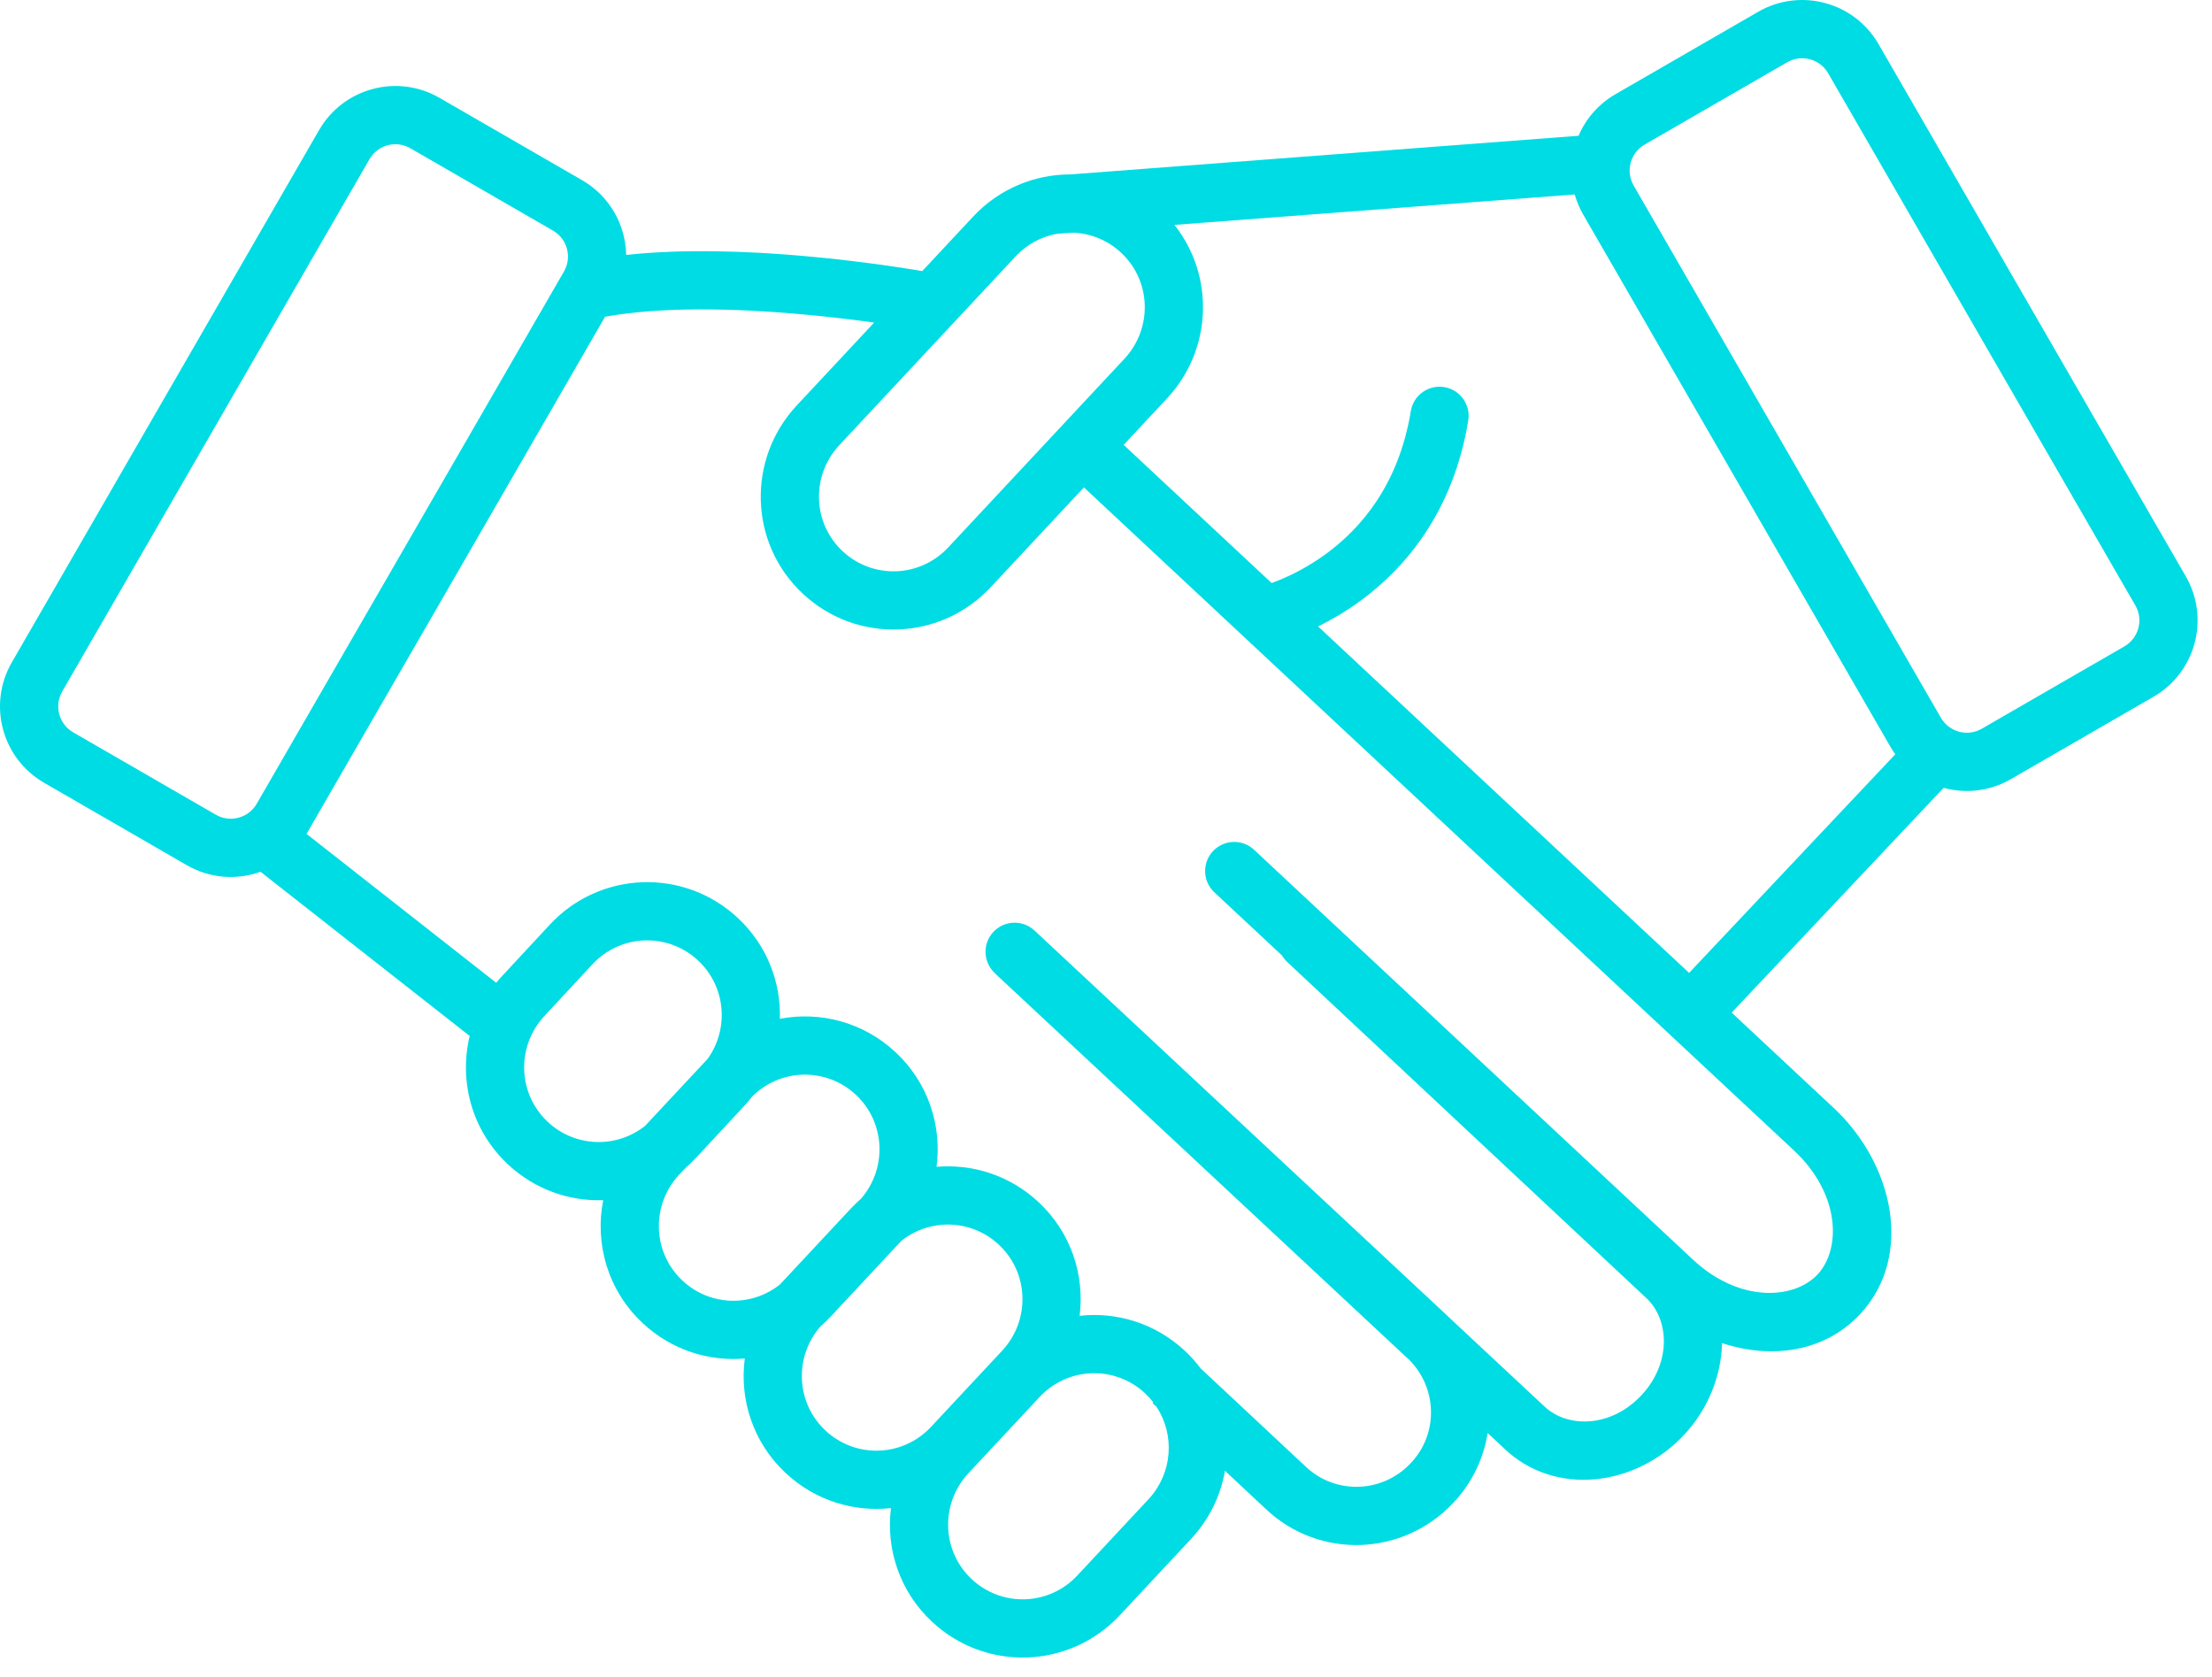 <svg width="95" height="72" viewBox="0 0 95 72" fill="none" xmlns="http://www.w3.org/2000/svg">
<path fill-rule="evenodd" clip-rule="evenodd" d="M69.382 4.044C68.646 4.469 68.106 5.104 67.796 5.83L45.977 7.489C44.447 7.485 42.919 8.096 41.79 9.305L39.608 11.641L39.547 11.63C39.273 11.584 38.877 11.52 38.385 11.447C37.402 11.303 36.034 11.124 34.488 10.989C32.185 10.788 29.398 10.674 26.893 10.947C26.868 9.664 26.192 8.426 25 7.737L18.875 4.201C17.064 3.155 14.748 3.776 13.703 5.587L0.508 28.441C-0.538 30.252 0.083 32.567 1.894 33.612L8.019 37.149C9.021 37.728 10.178 37.796 11.189 37.434L20.172 44.484C19.705 46.416 20.253 48.539 21.819 50.001C22.972 51.078 24.448 51.585 25.906 51.536C25.536 53.403 26.102 55.414 27.604 56.817C28.835 57.967 30.435 58.467 31.987 58.334C31.753 60.096 32.339 61.941 33.745 63.254C35.012 64.438 36.67 64.933 38.264 64.758C38.045 66.507 38.632 68.334 40.027 69.637C42.336 71.793 45.94 71.665 48.094 69.359L51.165 66.07L51.17 66.065C51.946 65.224 52.426 64.21 52.61 63.156L54.368 64.801L54.371 64.803C56.663 66.966 60.267 66.83 62.418 64.53C63.231 63.668 63.719 62.62 63.89 61.534L64.634 62.228L64.635 62.23C66.822 64.279 70.268 63.818 72.326 61.615C73.352 60.516 73.926 59.085 73.958 57.674C76.068 58.365 78.352 58.075 79.894 56.423L79.899 56.418C82.2 53.925 81.319 49.982 78.766 47.586L74.371 43.482L83.474 33.83C84.414 34.086 85.452 33.982 86.363 33.456L92.488 29.919C94.299 28.874 94.919 26.559 93.874 24.748L80.679 1.894C79.633 0.083 77.318 -0.538 75.507 0.508L69.382 4.044ZM70.161 7.966C69.806 7.351 70.017 6.564 70.632 6.209L76.757 2.673C77.372 2.318 78.159 2.529 78.514 3.144L91.709 25.998C92.064 26.613 91.853 27.399 91.238 27.755L85.113 31.291C84.498 31.646 83.711 31.435 83.356 30.82L70.161 7.966ZM49.531 60.215L49.499 60.248L49.668 60.406C50.465 61.612 50.363 63.252 49.335 64.367L46.267 67.653C45.053 68.952 43.031 69.022 41.734 67.81C40.442 66.603 40.376 64.579 41.579 63.274L44.647 59.988C45.861 58.688 47.883 58.618 49.181 59.83C49.309 59.95 49.426 60.079 49.531 60.215ZM51.562 58.755L56.08 62.979L56.085 62.983C57.358 64.186 59.377 64.123 60.594 62.821L60.598 62.816C61.768 61.578 61.74 59.633 60.539 58.408L42.804 41.864L42.806 41.861L42.724 41.784C42.219 41.313 42.191 40.522 42.662 40.018C43.133 39.513 43.924 39.486 44.429 39.956L62.142 56.48C62.189 56.523 62.235 56.568 62.28 56.613L66.341 60.403L66.344 60.405C67.326 61.325 69.189 61.311 70.499 59.908C71.793 58.522 71.695 56.655 70.702 55.735L70.697 55.731L55.283 41.308C55.194 41.224 55.119 41.13 55.06 41.029L52.154 38.316C51.649 37.845 51.622 37.054 52.093 36.549C52.565 36.045 53.356 36.018 53.86 36.489L72.704 54.084C74.662 55.922 77.023 55.831 78.065 54.72C79.09 53.605 79.018 51.252 77.057 49.41L77.055 49.409L46.552 20.929L42.547 25.216C40.393 27.523 36.789 27.651 34.48 25.494C32.167 23.334 32.074 19.733 34.197 17.433L34.202 17.427L37.542 13.852C36.651 13.728 35.52 13.589 34.27 13.48C31.565 13.243 28.435 13.159 25.987 13.6L13.191 35.763L13.174 35.792L13.165 35.807L21.31 42.199C21.383 42.111 21.458 42.024 21.536 41.94L21.539 41.937L23.619 39.698L23.621 39.695C25.776 37.389 29.38 37.261 31.688 39.417C32.938 40.584 33.54 42.172 33.494 43.747C35.221 43.416 37.077 43.887 38.464 45.183C39.87 46.496 40.456 48.341 40.222 50.103C41.774 49.97 43.374 50.47 44.605 51.62C46 52.923 46.587 54.75 46.368 56.5C47.962 56.324 49.62 56.819 50.887 58.003C51.138 58.238 51.363 58.49 51.562 58.755ZM81.397 32.389L72.543 41.776L56.609 26.899C57.152 26.633 57.771 26.279 58.408 25.814C60.335 24.409 62.411 22 63.058 18.058C63.169 17.377 62.708 16.734 62.027 16.622C61.345 16.511 60.703 16.972 60.591 17.654C60.069 20.835 58.43 22.703 56.935 23.794C56.178 24.346 55.453 24.701 54.921 24.917C54.809 24.963 54.705 25.002 54.613 25.035L48.258 19.102L50.135 17.093L50.14 17.088C52.069 14.999 52.169 11.838 50.439 9.657L67.63 8.35C67.714 8.646 67.835 8.937 67.996 9.216L81.191 32.07C81.255 32.181 81.324 32.287 81.397 32.389ZM45.389 10.04L46.055 9.99C46.807 10.011 47.555 10.297 48.151 10.853C49.443 12.06 49.508 14.084 48.306 15.39L40.72 23.51C39.506 24.809 37.484 24.879 36.187 23.668C34.895 22.461 34.829 20.437 36.032 19.131L43.617 11.011C44.109 10.484 44.734 10.16 45.389 10.04ZM2.673 29.691C2.318 30.306 2.529 31.092 3.144 31.447L9.269 34.984C9.884 35.339 10.671 35.128 11.026 34.513L24.221 11.659C24.576 11.044 24.365 10.257 23.75 9.902L17.624 6.366C17.009 6.011 16.223 6.221 15.868 6.837L2.673 29.691ZM25.448 41.402L25.449 41.401C26.663 40.102 28.685 40.033 29.982 41.244C31.174 42.357 31.322 44.166 30.394 45.465L27.706 48.343C26.481 49.318 24.704 49.275 23.526 48.174C22.233 46.967 22.168 44.942 23.372 43.637L23.373 43.635L25.448 41.402ZM29.425 50.166L29.156 50.453C27.953 51.759 28.019 53.783 29.311 54.99C30.492 56.093 32.275 56.134 33.501 55.151L36.538 51.898C36.677 51.749 36.823 51.609 36.974 51.477C38.113 50.171 38.027 48.196 36.758 47.01C35.489 45.824 33.526 45.866 32.304 47.085C32.2 47.22 32.089 47.351 31.971 47.479L29.888 49.721L29.886 49.723C29.739 49.881 29.585 50.028 29.425 50.166ZM35.452 61.427C34.182 60.241 34.097 58.266 35.235 56.959C35.386 56.828 35.532 56.688 35.672 56.538L38.708 53.286C39.934 52.303 41.717 52.344 42.898 53.447C44.19 54.654 44.256 56.678 43.053 57.984L39.985 61.27C38.771 62.569 36.749 62.639 35.452 61.427Z" fill="#00DCE4"/>
</svg>
